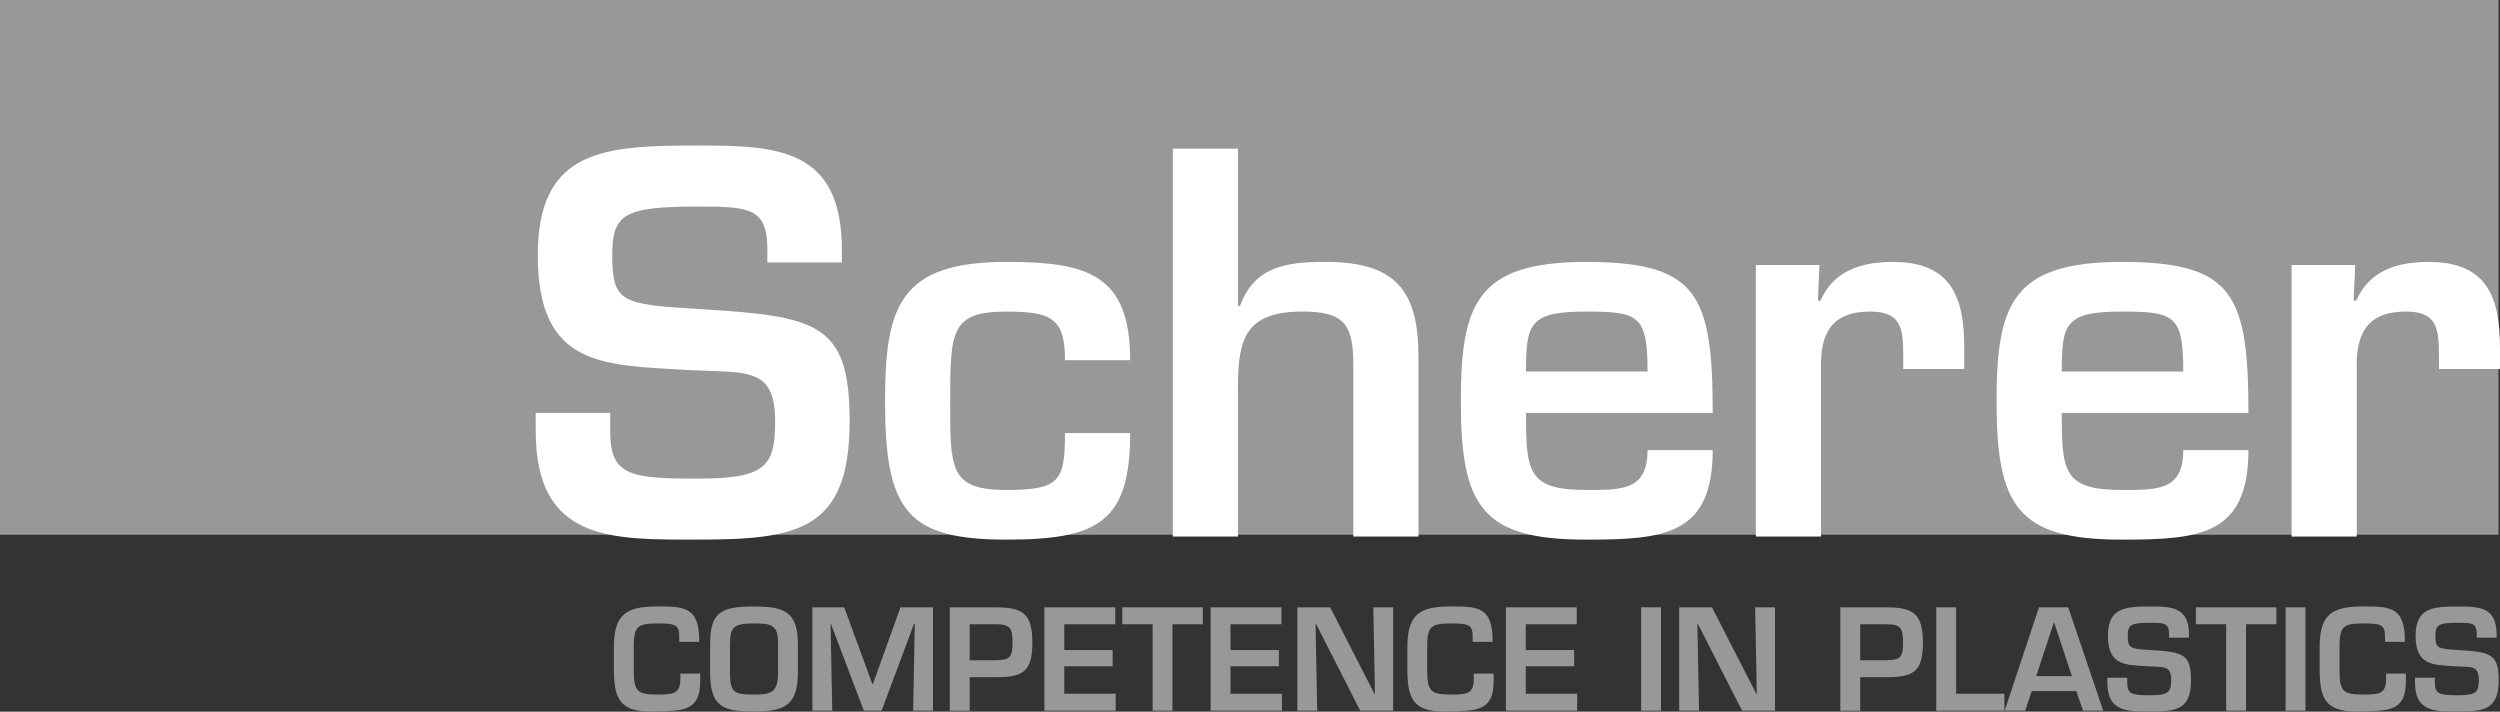 <?xml version="1.0" encoding="UTF-8"?>
<svg id="Ebene_1" xmlns="http://www.w3.org/2000/svg" xmlns:xlink="http://www.w3.org/1999/xlink" version="1.1" viewBox="0 0 198.925 56.625">
  <rect x="0" y="0" width="198.925" height="56.625" fill="#333333" stroke="none"/>
  <!-- Generator: Adobe Illustrator 29.3.1, SVG Export Plug-In . SVG Version: 2.1.0 Build 151)  -->
  <defs>
    <style>
      .st0 {
        fill: #fff;
      }

      .st1 {
        fill: #989898;
      }
    </style>
  </defs>
  <path class="st1" d="M54.046,51.078v-.449c0-.954-.374-1.022-1.756-1.022-1.59,0-1.863.264-1.863,1.877v1.819c.012,1.646.208,1.962,1.863,1.962,1.272,0,1.843-.042,1.843-1.216v-.449h1.581v.535c.033,2.481-1.382,2.392-3.423,2.481-2.894.11-3.411-.844-3.444-3.248v-1.885c0-2.633,1.022-3.227,3.444-3.227,2.051,0,3.227.012,3.337,2.371v.449h-1.581Z"/>
  <path class="st1" d="M63.489,51.264v2.216c0,2.63-1.019,3.135-3.51,3.135-2.544,0-3.474-.437-3.474-3.135v-2.216c0-2.555.865-3.005,3.474-3.005,2.371,0,3.51.362,3.51,3.005M58.083,51.264v2.216c0,1.634.318,1.786,1.896,1.786,1.438,0,1.931-.196,1.931-1.786v-2.216c.033-1.546-.526-1.658-1.931-1.658-1.698,0-1.863.353-1.896,1.658"/>
  <polygon class="st1" points="70.148 56.55 68.733 56.55 66.122 49.652 66.089 49.652 66.222 56.55 64.642 56.55 64.642 48.324 67.176 48.324 69.414 54.434 69.456 54.434 71.649 48.324 74.239 48.324 74.239 56.55 72.659 56.55 72.79 49.62 72.736 49.62 70.148 56.55"/>
  <path class="st1" d="M75.576,48.325h3.643c2.205,0,2.927.526,2.927,2.829,0,2.326-.779,2.731-2.927,2.731h-2.062v2.666h-1.581v-8.226ZM79.219,52.536c1.129-.021,1.349-.229,1.349-1.382,0-1.162-.166-1.492-1.349-1.48h-2.062v2.862h2.062Z"/>
  <polygon class="st1" points="84.682 51.724 88.533 51.724 88.533 53.017 84.682 53.017 84.682 55.201 88.774 55.201 88.774 56.55 83.101 56.55 83.101 48.325 88.741 48.325 88.741 49.674 84.682 49.674 84.682 51.724"/>
  <polygon class="st1" points="93.292 56.55 91.714 56.55 91.714 49.673 89.301 49.673 89.301 48.324 95.705 48.324 95.705 49.673 93.292 49.673 93.292 56.55"/>
  <polygon class="st1" points="97.91 51.724 101.761 51.724 101.761 53.017 97.91 53.017 97.91 55.201 102.002 55.201 102.002 56.55 96.329 56.55 96.329 48.325 101.969 48.325 101.969 49.674 97.91 49.674 97.91 51.724"/>
  <polygon class="st1" points="109.274 48.324 110.852 48.324 110.852 56.549 108.231 56.549 104.733 49.673 104.677 49.673 104.81 56.549 103.23 56.549 103.23 48.324 105.839 48.324 109.36 55.2 109.405 55.2 109.274 48.324"/>
  <path class="st1" d="M117.181,51.078v-.449c0-.954-.372-1.022-1.754-1.022-1.592,0-1.866.264-1.866,1.877v1.819c.012,1.646.21,1.962,1.866,1.962,1.272,0,1.84-.042,1.84-1.216v-.449h1.581v.535c.033,2.481-1.382,2.392-3.421,2.481-2.897.11-3.411-.844-3.444-3.248v-1.885c0-2.633,1.019-3.227,3.444-3.227,2.05,0,3.224.012,3.334,2.371v.449h-1.581Z"/>
  <polygon class="st1" points="121.405 51.724 125.256 51.724 125.256 53.017 121.405 53.017 121.405 55.201 125.497 55.201 125.497 56.55 119.824 56.55 119.824 48.325 125.462 48.325 125.462 49.674 121.405 49.674 121.405 51.724"/>
  <rect class="st1" x="130.585" y="48.324" width="1.581" height="8.225"/>
  <polygon class="st1" points="139.658 48.324 141.236 48.324 141.236 56.549 138.615 56.549 135.115 49.673 135.061 49.673 135.192 56.549 133.614 56.549 133.614 48.324 136.223 48.324 139.744 55.2 139.789 55.2 139.658 48.324"/>
  <path class="st1" d="M146.436,48.325h3.64c2.205,0,2.93.526,2.93,2.829,0,2.326-.781,2.731-2.93,2.731h-2.06v2.666h-1.581v-8.226ZM150.077,52.536c1.129-.021,1.349-.229,1.349-1.382,0-1.162-.164-1.492-1.349-1.48h-2.06v2.862h2.06Z"/>
  <polygon class="st1" points="155.649 55.201 159.489 55.201 159.489 56.55 154.069 56.55 154.069 48.325 155.649 48.325 155.649 55.201"/>
  <path class="st1" d="M161.661,54.993l-.517,1.557h-1.634l2.731-8.225h2.326l2.787,8.225h-1.604l-.538-1.557h-3.552ZM163.447,49.531h-.021l-1.405,4.267h2.841l-1.415-4.267Z"/>
  <path class="st1" d="M169.261,53.929v.383c0,.945.407,1.01,1.866,1.01,1.436,0,1.634-.264,1.634-1.218,0-1.174-.627-1.019-1.854-1.087-1.777-.108-3.18-.042-3.18-2.434,0-2.259,1.426-2.324,3.4-2.324,1.676,0,3.049.056,3.049,2.216v.262h-1.581v-.262c0-.888-.36-.921-1.468-.921-1.569,0-1.821.152-1.821,1.029,0,1.01.208,1.043,1.81,1.141,2.534.154,3.224.285,3.224,2.38,0,2.315-1.097,2.511-3.213,2.511-1.821,0-3.444.054-3.444-2.303v-.383s1.578,0,1.578,0Z"/>
  <polygon class="st1" points="178.716 56.55 177.136 56.55 177.136 49.673 174.725 49.673 174.725 48.324 181.129 48.324 181.129 49.673 178.716 49.673 178.716 56.55"/>
  <rect class="st1" x="181.864" y="48.324" width="1.581" height="8.225"/>
  <path class="st1" d="M189.773,51.078v-.449c0-.954-.374-1.022-1.754-1.022-1.592,0-1.866.264-1.866,1.877v1.819c.012,1.646.208,1.962,1.866,1.962,1.27,0,1.84-.042,1.84-1.216v-.449h1.578v.535c.035,2.481-1.379,2.392-3.418,2.481-2.897.11-3.414-.844-3.444-3.248v-1.885c0-2.633,1.019-3.227,3.444-3.227,2.048,0,3.222.012,3.332,2.371v.449h-1.578Z"/>
  <path class="st1" d="M193.743,53.929v.383c0,.945.405,1.01,1.863,1.01,1.438,0,1.634-.264,1.634-1.218,0-1.174-.624-1.019-1.854-1.087-1.775-.108-3.177-.042-3.177-2.434,0-2.259,1.424-2.324,3.397-2.324,1.679,0,3.049.056,3.049,2.216v.262h-1.578v-.262c0-.888-.362-.921-1.471-.921-1.567,0-1.819.152-1.819,1.029,0,1.01.208,1.043,1.81,1.141,2.532.154,3.224.285,3.224,2.38,0,2.315-1.097,2.511-3.215,2.511-1.819,0-3.444.054-3.444-2.303v-.383s1.581,0,1.581,0Z"/>
  <rect class="st1" y="0" width="198.804" height="42.549"/>
  <g>
    <path class="st0" d="M48.553,32.856v1.44c0,3.54,1.522,3.788,6.996,3.788,5.392,0,6.13-.989,6.13-4.569,0-4.403-2.345-3.828-6.954-4.073-6.666-.414-11.934-.166-11.934-9.135,0-8.478,5.35-8.726,12.757-8.726,6.296,0,11.44.206,11.44,8.312v.989h-5.927v-.989c0-3.332-1.358-3.456-5.513-3.456-5.885,0-6.832.575-6.832,3.87,0,3.785.783,3.909,6.79,4.276,9.507.578,12.1,1.071,12.1,8.931,0,8.681-4.115,9.422-12.057,9.422-6.832,0-12.923.208-12.923-8.642v-1.44h5.927Z"/>
    <path class="st0" d="M89.927,34.46c0,7.08-2.551,8.478-9.836,8.478-7.943,0-9.668-2.303-9.668-11.029,0-7.571,1.192-11.069,9.668-11.069,6.42,0,9.836.987,9.836,7.819h-5.186c0-3.292-1.029-3.867-4.65-3.867-4.442,0-4.484,1.562-4.484,7.117,0,5.392-.082,7.077,4.484,7.077,4.241,0,4.65-.741,4.65-4.527,0,0,5.186,0,5.186,0Z"/>
    <path class="st0" d="M98.505,24.337h.164c1.153-3.168,3.746-3.498,6.792-3.498,5.679,0,7.407,2.347,7.407,7.613v14.239h-5.186v-13.704c0-3.126-.699-4.197-4.033-4.197-4.524,0-5.144,2.139-5.144,6.009v11.892h-5.184V11.829h5.184s0,12.509,0,12.509Z"/>
    <path class="st0" d="M136.28,35.819c0,6.79-3.909,7.12-10.082,7.12-8.27,0-9.958-2.633-9.958-10.987,0-7.737,1.235-11.111,9.958-11.111,8.887,0,10.082,2.591,10.082,12.015h-14.856c0,4.651.124,6.13,4.774,6.13,2.881,0,4.896.042,4.896-3.168h5.186ZM131.094,29.564c0-4.442-.659-4.774-4.896-4.774-4.484,0-4.774.947-4.774,4.774h9.67Z"/>
    <path class="st0" d="M144.774,21.088l-.122,2.838h.206c1.029-2.387,3.25-3.086,5.761-3.086,4.569,0,5.677,2.717,5.677,6.79v1.73h-4.854v-1.113c0-2.181-.206-3.456-2.635-3.456-3.086,0-3.991,1.77-3.909,4.569v13.332h-5.184v-21.604s5.06,0,5.06,0Z"/>
    <path class="st0" d="M178.906,35.819c0,6.79-3.909,7.12-10.079,7.12-8.272,0-9.96-2.633-9.96-10.987,0-7.737,1.237-11.111,9.96-11.111,8.887,0,10.079,2.591,10.079,12.015h-14.854c0,4.651.124,6.13,4.774,6.13,2.88,0,4.896.042,4.896-3.168h5.184ZM173.722,29.564c0-4.442-.659-4.774-4.896-4.774-4.487,0-4.774.947-4.774,4.774h9.67Z"/>
    <path class="st0" d="M187.403,21.088l-.124,2.838h.208c1.026-2.387,3.25-3.086,5.761-3.086,4.566,0,5.677,2.717,5.677,6.79v1.73h-4.856v-1.113c0-2.181-.206-3.456-2.633-3.456-3.086,0-3.991,1.77-3.909,4.569v13.332h-5.186v-21.604s5.062,0,5.062,0Z"/>
  </g>
</svg>